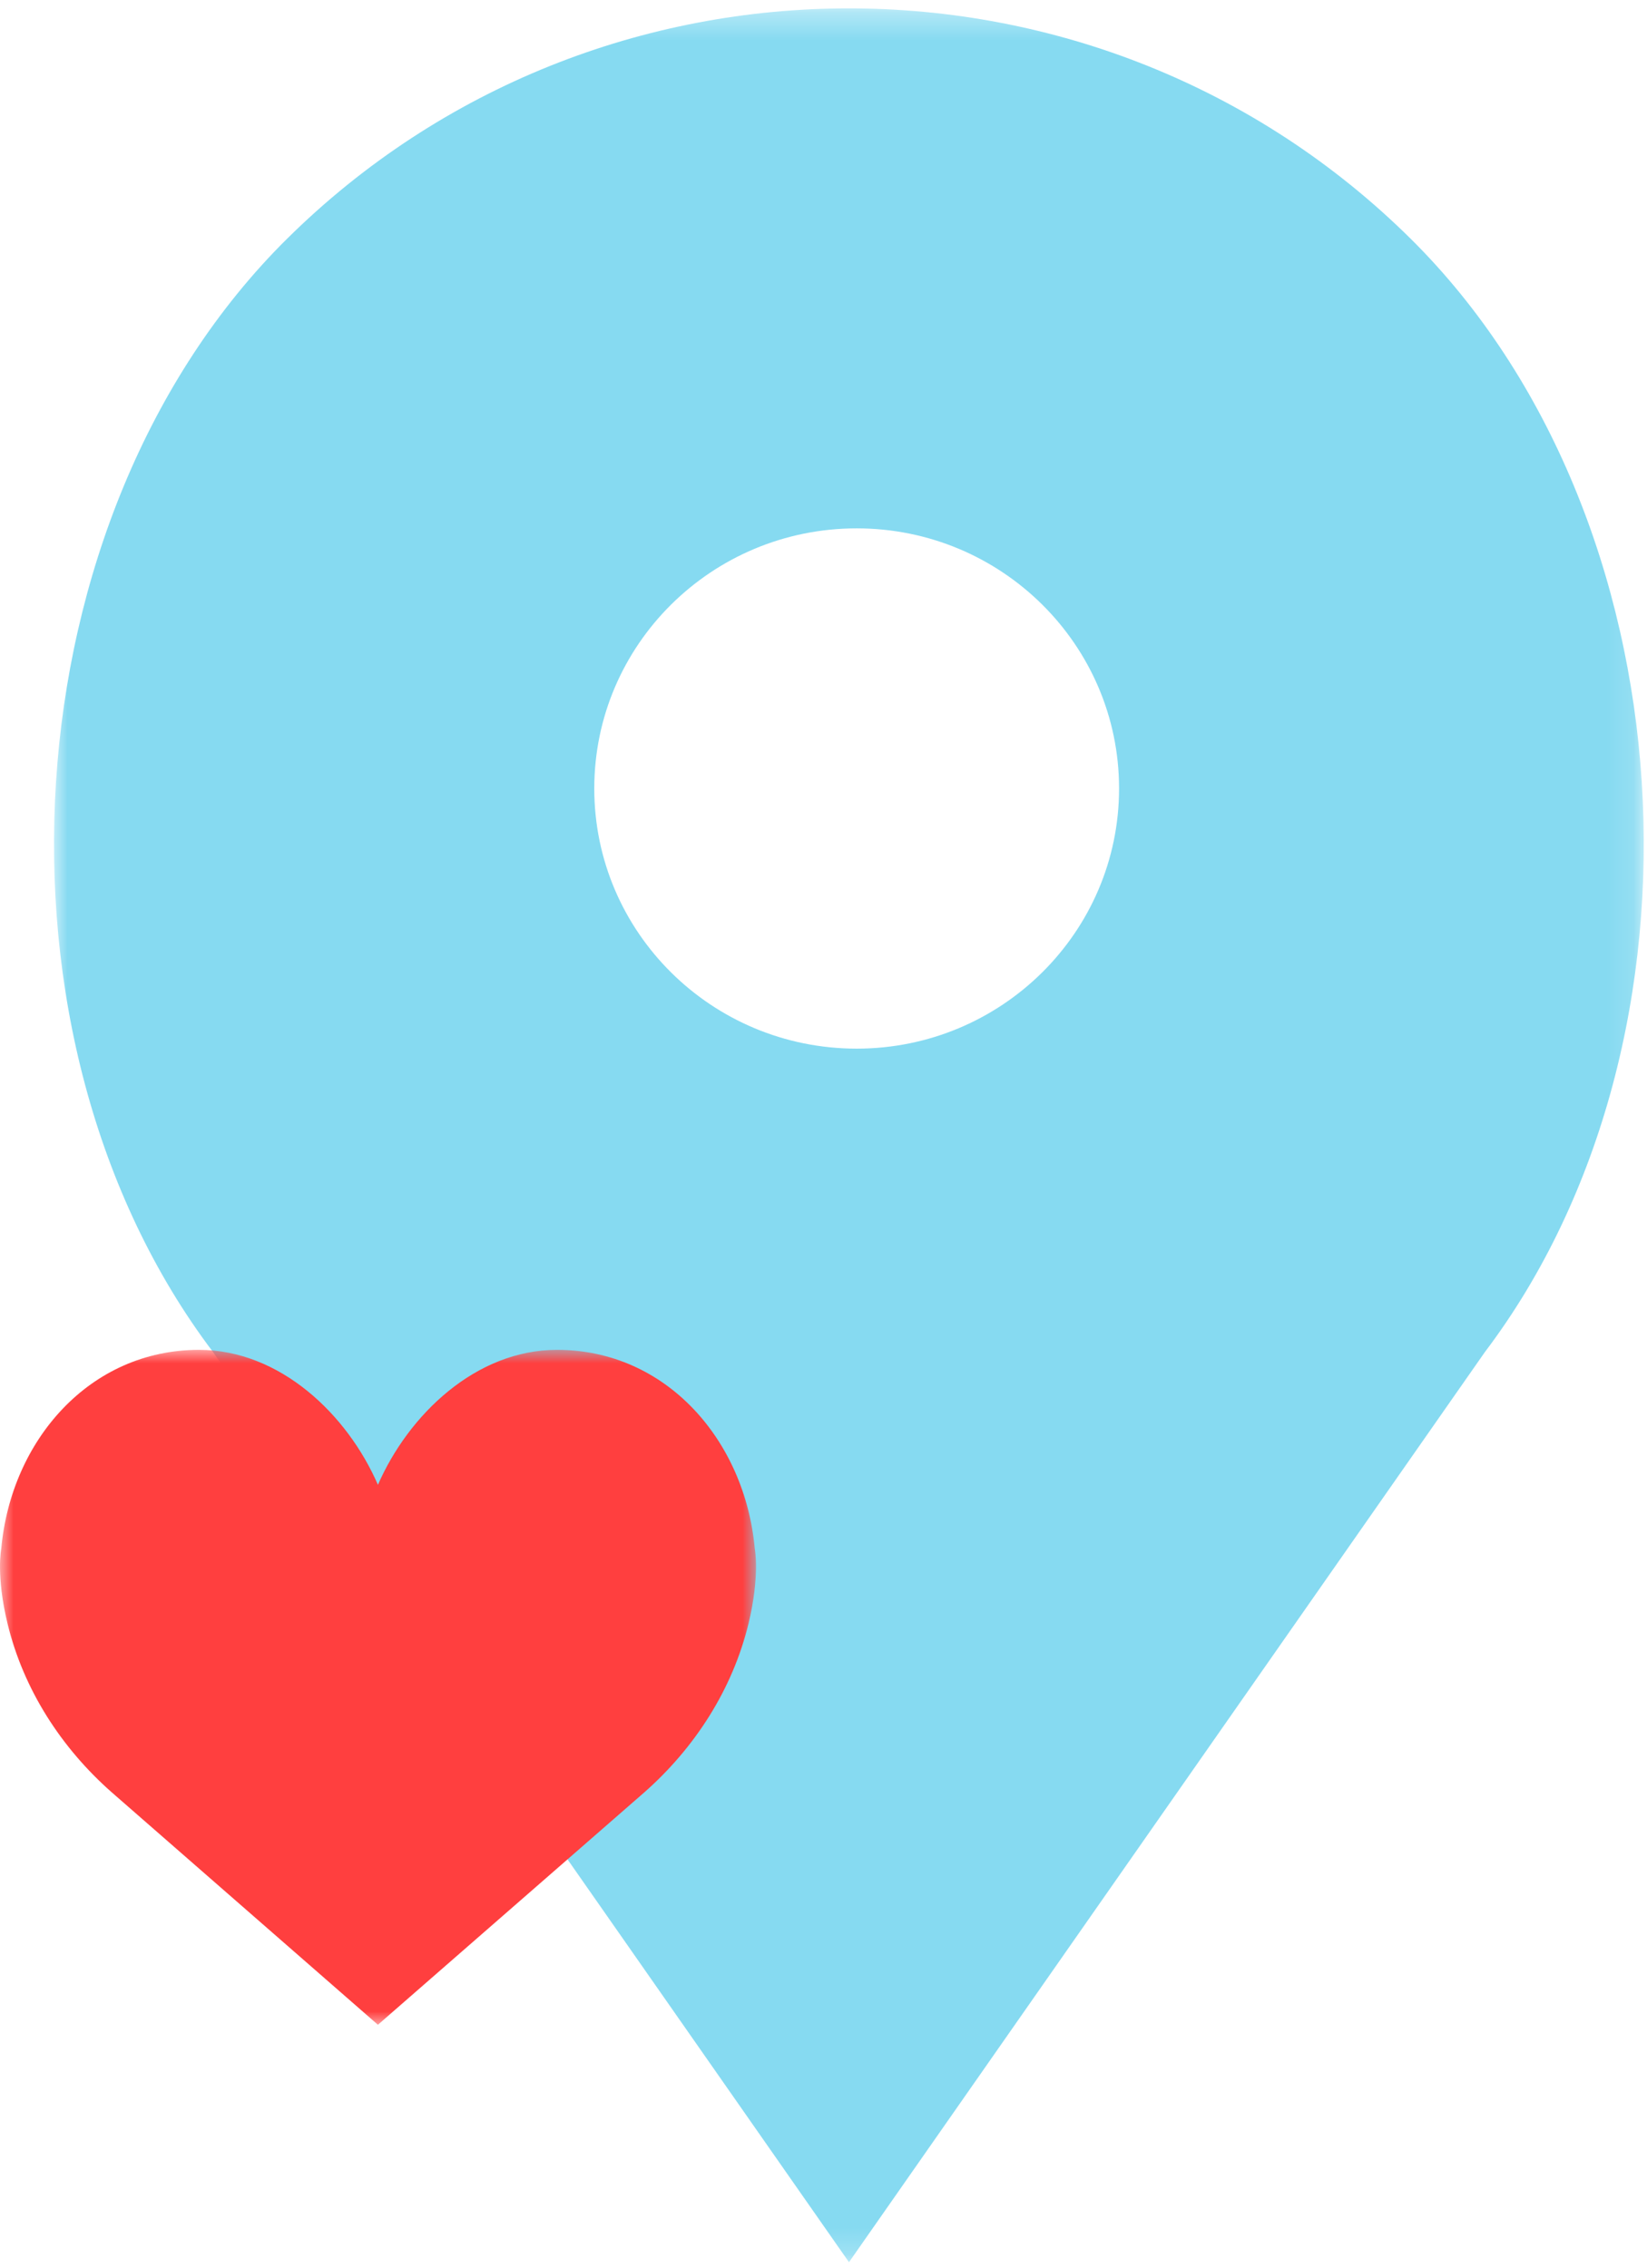 <svg width="61" height="84" viewBox="0 0 61 84" xmlns="http://www.w3.org/2000/svg" xmlns:xlink="http://www.w3.org/1999/xlink"><title>location</title><defs><path id="path-1" d="M.002.31H58.88v83.485H.002z"/><path id="path-3" d="M0 0h28v25H0z"/></defs><g id="Symbols" fill="none" fill-rule="evenodd"><g id="location"><g id="Group-3" transform="translate(2)"><mask id="mask-2" fill="#fff"><use xlink:href="#path-1"/></mask><path d="M29.73 38.843c-5.372 0-9.72-4.314-9.72-9.636 0-5.317 4.348-9.636 9.72-9.636 5.368 0 9.717 4.32 9.717 9.636 0 5.322-4.357 9.636-9.718 9.636M8.622 8.853c-10.36 10.27-11.524 29.612-2.73 41.23l23.552 33.712 23.55-33.711c8.787-11.619 7.623-30.96-2.736-41.23-11.5-11.392-30.137-11.392-41.636 0z" id="Fill-1" fill="#86DAF1" mask="url(#mask-2)"/></g><g id="Group-6" transform="translate(0 50)"><mask id="mask-4" fill="#fff"><use xlink:href="#path-3"/></mask><path d="M20.629 0c4.05 0 6.96 3.355 7.325 7.36 0 0 .2.994-.233 2.785-.592 2.436-1.988 4.599-3.862 6.25L13.997 25l-9.854-8.606C2.268 14.744.871 12.581.28 10.144-.155 8.355.047 7.36.047 7.36.41 3.355 3.322 0 7.367 0c3.008 0 5.503 2.4 6.63 5 1.134-2.6 3.629-5 6.632-5z" id="Fill-4" fill="#FF3F3F" mask="url(#mask-4)"/></g></g></g></svg>